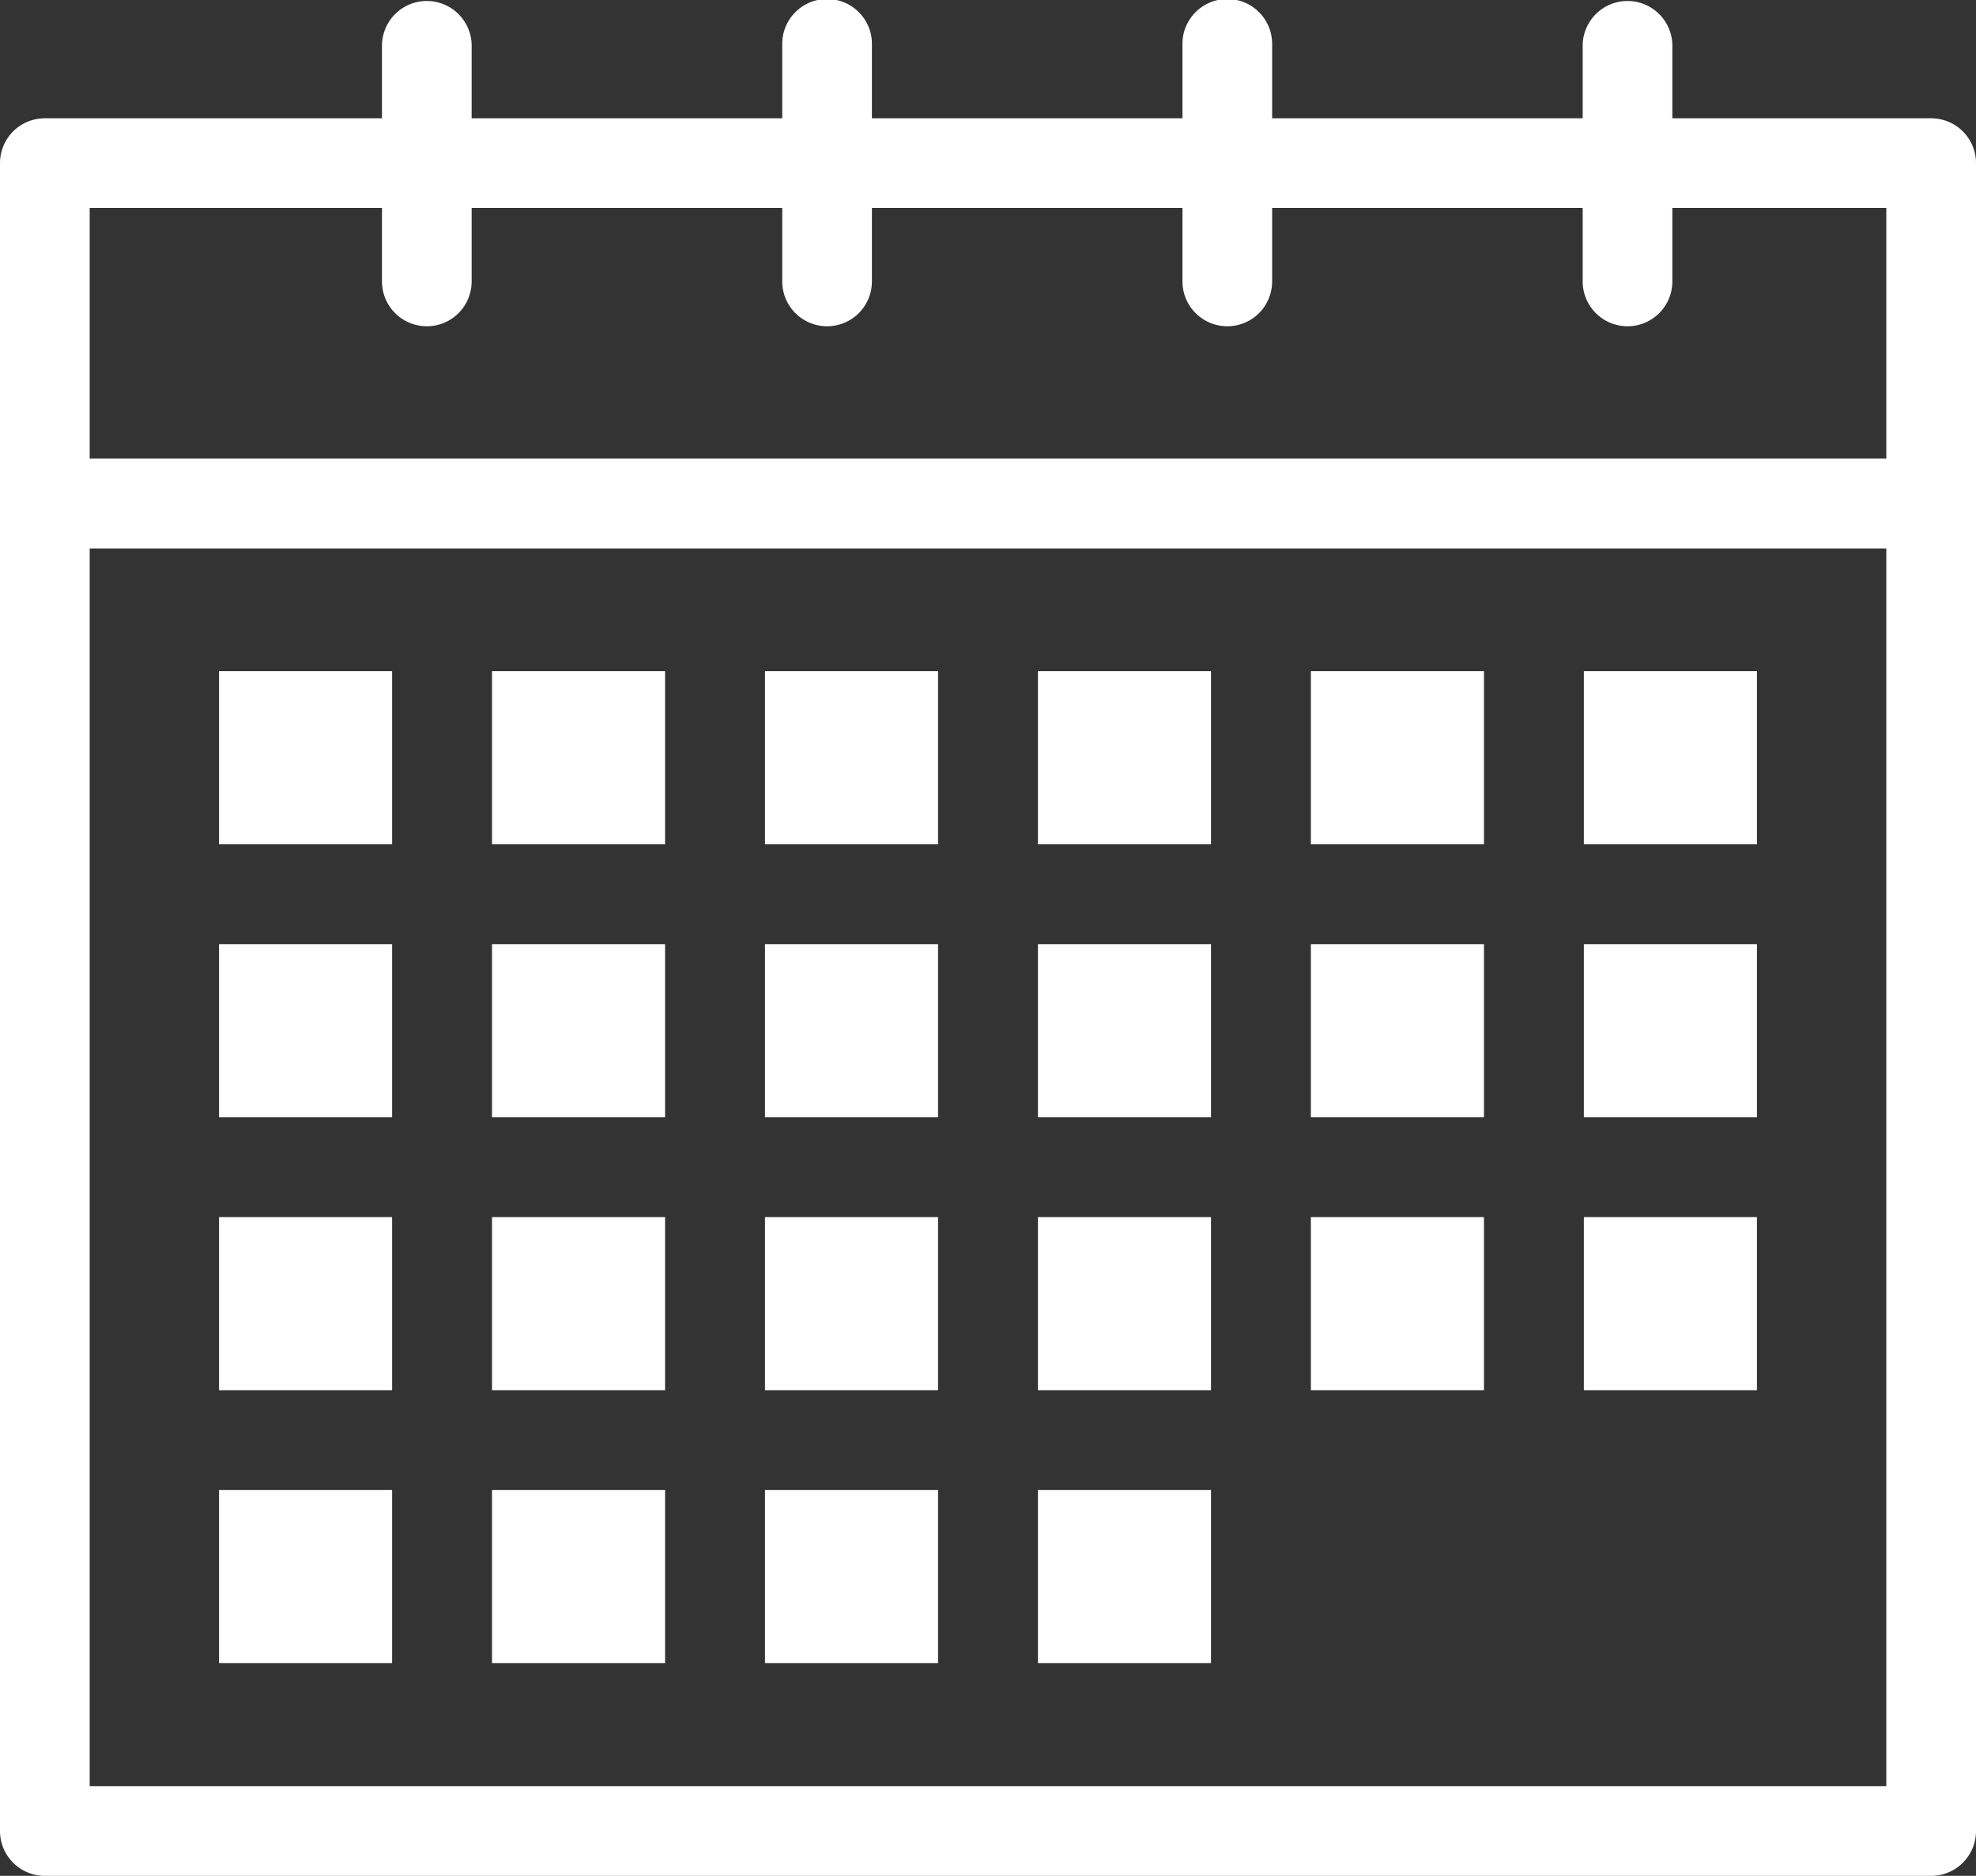 <svg height="86.73" viewBox="0 0 91.379 86.73" width="91.379" xmlns="http://www.w3.org/2000/svg" xmlns:xlink="http://www.w3.org/1999/xlink"><rect x="0" y="0" width="91.379" height="86.73" fill="#333333" stroke="none"/><clipPath id="a"><path d="m0 0h91.379v86.73h-91.379z"/></clipPath><g clip-path="url(#a)" fill="#fff"><path d="m14.852 15.084a2.073 2.073 0 0 1 -2.074-2.074v-10.936a2.074 2.074 0 0 1 4.147 0v10.937a2.073 2.073 0 0 1 -2.074 2.074" transform="translate(4.886)"/><path d="m28.242 15.084a2.073 2.073 0 0 1 -2.074-2.074v-10.936a2.074 2.074 0 1 1 4.147 0v10.937a2.073 2.073 0 0 1 -2.074 2.074" transform="translate(10.006)"/><path d="m41.631 15.084a2.073 2.073 0 0 1 -2.074-2.074v-10.936a2.074 2.074 0 1 1 4.147 0v10.937a2.073 2.073 0 0 1 -2.074 2.074" transform="translate(15.125)"/><path d="m55.019 15.084a2.073 2.073 0 0 1 -2.074-2.074v-10.936a2.074 2.074 0 0 1 4.147 0v10.937a2.073 2.073 0 0 1 -2.074 2.074" transform="translate(20.245)"/><path d="m89.305 23.836h-87.231a2.074 2.074 0 0 1 -2.074-2.074v-15.732a2.073 2.073 0 0 1 2.074-2.074h87.231a2.073 2.073 0 0 1 2.074 2.074v15.732a2.074 2.074 0 0 1 -2.074 2.074m-85.158-4.147h83.085v-11.589h-83.085z" transform="translate(0 1.513)"/><path d="m89.305 80.866h-87.231a2.073 2.073 0 0 1 -2.074-2.074v-61.381a2.073 2.073 0 0 1 2.074-2.074h87.231a2.073 2.073 0 0 1 2.074 2.074v61.381a2.073 2.073 0 0 1 -2.074 2.074m-85.158-4.148h83.085v-57.234h-83.085z" transform="translate(0 5.864)"/><path d="m0 0h8.004v8.004h-8.004z" transform="translate(10.13 31.033)"/><path d="m0 0h8.004v8.004h-8.004z" transform="translate(22.752 31.033)"/><path d="m0 0h8.004v8.004h-8.004z" transform="translate(35.376 31.033)"/><path d="m0 0h8.004v8.004h-8.004z" transform="translate(47.999 31.033)"/><path d="m0 0h8.004v8.004h-8.004z" transform="translate(60.621 31.033)"/><path d="m0 0h8.004v8.004h-8.004z" transform="translate(73.245 31.033)"/><path d="m0 0h8.004v8.004h-8.004z" transform="translate(10.13 43.653)"/><path d="m0 0h8.004v8.004h-8.004z" transform="translate(22.752 43.653)"/><path d="m0 0h8.004v8.004h-8.004z" transform="translate(35.376 43.653)"/><path d="m0 0h8.004v8.004h-8.004z" transform="translate(47.999 43.653)"/><path d="m0 0h8.004v8.004h-8.004z" transform="translate(60.621 43.653)"/><path d="m0 0h8.004v8.004h-8.004z" transform="translate(73.245 43.653)"/><path d="m0 0h8.004v8.004h-8.004z" transform="translate(10.13 56.272)"/><path d="m0 0h8.004v8.004h-8.004z" transform="translate(22.752 56.272)"/><path d="m0 0h8.004v8.004h-8.004z" transform="translate(35.376 56.272)"/><path d="m0 0h8.004v8.004h-8.004z" transform="translate(47.999 56.272)"/><path d="m0 0h8.004v8.004h-8.004z" transform="translate(60.621 56.272)"/><path d="m0 0h8.004v8.004h-8.004z" transform="translate(73.245 56.272)"/><path d="m0 0h8.004v8.004h-8.004z" transform="translate(10.13 68.892)"/><path d="m0 0h8.004v8.004h-8.004z" transform="translate(22.752 68.892)"/><path d="m0 0h8.004v8.004h-8.004z" transform="translate(35.376 68.892)"/><path d="m0 0h8.004v8.004h-8.004z" transform="translate(47.999 68.892)"/></g></svg>